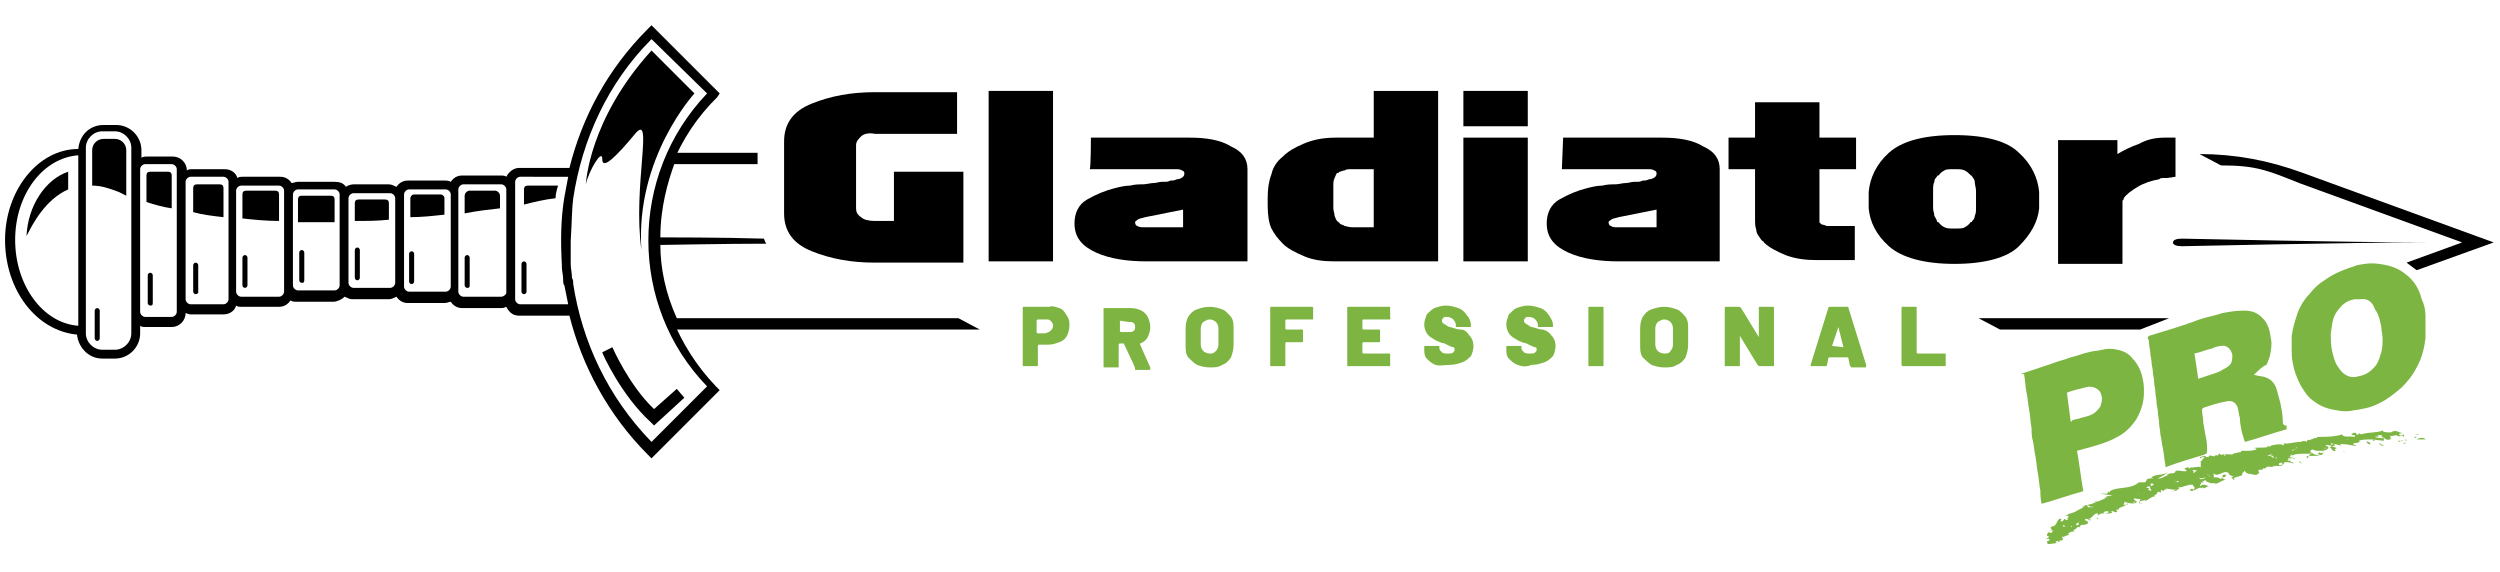 <?xml version="1.0" encoding="utf-8"?>
<!-- Generator: Adobe Illustrator 27.1.1, SVG Export Plug-In . SVG Version: 6.00 Build 0)  -->
<svg version="1.1" id="Layer_1" xmlns="http://www.w3.org/2000/svg" xmlns:xlink="http://www.w3.org/1999/xlink" x="0px" y="0px"
	 viewBox="0 0 198 45.3" style="enable-background:new 0 0 198 45.3;" xml:space="preserve">
<style type="text/css">
	.st0{fill:#7EB542;}
	.st1{fill:#7CB542;}
</style>
<g>
	<g>
		<g>
			<path class="st0" d="M83.9,24.4c0.3,0.1,0.4,0.3,0.6,0.6s0.2,0.5,0.2,0.8s-0.1,0.6-0.2,0.8c-0.1,0.2-0.3,0.4-0.6,0.5
				c-0.3,0.1-0.5,0.2-0.9,0.2h-0.7c0,0-0.1,0-0.1,0.1v1.5c0,0.1,0,0.1-0.1,0.1h-1c-0.1,0-0.1,0-0.1-0.1v-4.5c0-0.1,0-0.1,0.1-0.1h2
				C83.3,24.2,83.6,24.3,83.9,24.4L83.9,24.4z M83.2,26.2c0.1-0.1,0.2-0.2,0.2-0.4s-0.1-0.3-0.2-0.4c-0.1-0.1-0.2-0.1-0.4-0.1h-0.6
				c0,0-0.1,0-0.1,0.1v0.9c0,0,0,0.1,0.1,0.1h0.6C83,26.3,83.1,26.3,83.2,26.2L83.2,26.2z"/>
			<path class="st0" d="M89.8,28.9L89,27.2c0,0,0,0-0.1,0h-0.2c0,0-0.1,0-0.1,0.1v1.7c0,0.1,0,0.1-0.1,0.1h-1c-0.1,0-0.1,0-0.1-0.1
				v-4.5c0-0.1,0-0.1,0.1-0.1h2.1c0.3,0,0.6,0.1,0.8,0.2c0.2,0.1,0.4,0.3,0.5,0.5c0.1,0.2,0.2,0.5,0.2,0.8s-0.1,0.6-0.2,0.8
				s-0.3,0.4-0.6,0.5c0,0,0,0,0,0.1l0.8,1.8c0,0,0,0,0,0.1c0,0.1,0,0.1-0.1,0.1h-1.1C89.9,29,89.8,29,89.8,28.9L89.8,28.9z
				 M88.7,25.4v0.8c0,0,0,0.1,0.1,0.1h0.6c0.1,0,0.3,0,0.4-0.1c0.1-0.1,0.1-0.2,0.1-0.3c0-0.1,0-0.2-0.1-0.3s-0.2-0.1-0.4-0.1
				L88.7,25.4C88.7,25.3,88.7,25.3,88.7,25.4L88.7,25.4z"/>
			<path class="st0" d="M94.8,28.9c-0.3-0.2-0.5-0.4-0.7-0.6c-0.2-0.3-0.2-0.6-0.2-1V26c0-0.4,0.1-0.7,0.2-0.9
				c0.2-0.3,0.4-0.5,0.7-0.6c0.3-0.1,0.6-0.2,1-0.2s0.7,0.1,1,0.2c0.3,0.1,0.5,0.4,0.7,0.6c0.2,0.3,0.2,0.6,0.2,0.9v1.3
				c0,0.4-0.1,0.7-0.2,1c-0.2,0.3-0.4,0.5-0.7,0.6c-0.3,0.2-0.6,0.2-1,0.2S95.1,29,94.8,28.9z M96.3,27.8c0.1-0.1,0.2-0.3,0.2-0.5
				V26c0-0.2-0.1-0.4-0.2-0.5c-0.1-0.1-0.3-0.2-0.5-0.2s-0.3,0.1-0.5,0.2c-0.1,0.1-0.2,0.3-0.2,0.5v1.3c0,0.2,0.1,0.4,0.2,0.5
				c0.1,0.1,0.3,0.2,0.5,0.2S96.1,28,96.3,27.8z"/>
			<path class="st0" d="M103.9,25.3h-2c0,0-0.1,0-0.1,0.1V26c0,0,0,0.1,0.1,0.1h1.2c0.1,0,0.1,0,0.1,0.1V27c0,0.1,0,0.1-0.1,0.1
				h-1.2c0,0-0.1,0-0.1,0.1v1.7c0,0.1,0,0.1-0.1,0.1h-1c-0.1,0-0.1,0-0.1-0.1v-4.5c0-0.1,0-0.1,0.1-0.1h3.2c0.1,0,0.1,0,0.1,0.1v0.8
				C104,25.3,104,25.3,103.9,25.3L103.9,25.3z"/>
			<path class="st0" d="M110,25.3h-2c0,0-0.1,0-0.1,0.1V26c0,0,0,0.1,0.1,0.1h1.2c0.1,0,0.1,0,0.1,0.1V27c0,0.1,0,0.1-0.1,0.1H108
				c0,0-0.1,0-0.1,0.1v0.7c0,0,0,0.1,0.1,0.1h2c0.1,0,0.1,0,0.1,0.1v0.8c0,0.1,0,0.1-0.1,0.1h-3.2c-0.1,0-0.1,0-0.1-0.1v-4.5
				c0-0.1,0-0.1,0.1-0.1h3.2c0.1,0,0.1,0,0.1,0.1v0.8C110.2,25.3,110.1,25.3,110,25.3L110,25.3z"/>
			<path class="st0" d="M113.7,28.9c-0.3-0.1-0.5-0.3-0.7-0.5c-0.2-0.2-0.2-0.5-0.2-0.8v-0.1c0-0.1,0-0.1,0.1-0.1h1
				c0.1,0,0.1,0,0.1,0.1v0.1c0,0.1,0.1,0.2,0.2,0.3c0.1,0.1,0.3,0.1,0.5,0.1c0.2,0,0.3,0,0.4-0.1c0.1-0.1,0.1-0.1,0.1-0.2
				c0-0.1,0-0.2-0.1-0.2s-0.3-0.1-0.5-0.2l-0.2-0.1c-0.5-0.1-0.8-0.3-1.1-0.5c-0.3-0.2-0.5-0.6-0.5-1c0-0.3,0.1-0.5,0.2-0.8
				c0.2-0.2,0.4-0.4,0.6-0.5c0.3-0.1,0.6-0.2,0.9-0.2c0.4,0,0.7,0.1,1,0.2c0.3,0.1,0.5,0.3,0.7,0.6c0.2,0.2,0.3,0.5,0.3,0.8v0
				c0,0.1,0,0.1-0.1,0.1h-1c-0.1,0-0.1,0-0.1-0.1v-0.1c0-0.1-0.1-0.3-0.2-0.4c-0.1-0.1-0.3-0.2-0.5-0.2c-0.1,0-0.3,0-0.3,0.1
				c-0.1,0.1-0.1,0.1-0.1,0.2c0,0.1,0,0.1,0.1,0.2c0.1,0.1,0.2,0.1,0.3,0.2c0.1,0.1,0.3,0.1,0.6,0.2c0,0,0.2,0.1,0.5,0.1
				s0.5,0.2,0.7,0.5c0.2,0.2,0.3,0.5,0.3,0.8c0,0.3-0.1,0.6-0.2,0.8c-0.2,0.2-0.4,0.4-0.7,0.5c-0.3,0.1-0.6,0.2-1,0.2
				S114,29,113.7,28.9L113.7,28.9z"/>
			<path class="st0" d="M120.2,28.9c-0.3-0.1-0.5-0.3-0.7-0.5c-0.2-0.2-0.2-0.5-0.2-0.8v-0.1c0-0.1,0-0.1,0.1-0.1h1
				c0.1,0,0.1,0,0.1,0.1v0.1c0,0.1,0.1,0.2,0.2,0.3c0.1,0.1,0.3,0.1,0.5,0.1c0.2,0,0.3,0,0.4-0.1c0.1-0.1,0.1-0.1,0.1-0.2
				c0-0.1,0-0.2-0.1-0.2s-0.3-0.1-0.5-0.2l-0.2-0.1c-0.5-0.1-0.8-0.3-1.1-0.5c-0.3-0.2-0.5-0.6-0.5-1c0-0.3,0.1-0.5,0.2-0.8
				c0.2-0.2,0.4-0.4,0.6-0.5c0.3-0.1,0.6-0.2,0.9-0.2c0.4,0,0.7,0.1,1,0.2c0.3,0.1,0.5,0.3,0.7,0.6s0.3,0.5,0.3,0.8v0
				c0,0.1,0,0.1-0.1,0.1h-1c-0.1,0-0.1,0-0.1-0.1v-0.1c0-0.1-0.1-0.3-0.2-0.4c-0.1-0.1-0.3-0.2-0.5-0.2c-0.1,0-0.3,0-0.3,0.1
				c-0.1,0.1-0.1,0.1-0.1,0.2c0,0.1,0,0.1,0.1,0.2c0.1,0.1,0.2,0.1,0.3,0.2c0.1,0.1,0.3,0.1,0.6,0.2c0,0,0.2,0.1,0.5,0.1
				c0.3,0.1,0.5,0.2,0.7,0.5c0.2,0.2,0.3,0.5,0.3,0.8c0,0.3-0.1,0.6-0.2,0.8c-0.2,0.2-0.4,0.4-0.7,0.5c-0.3,0.1-0.6,0.2-1,0.2
				C120.8,29.1,120.5,29,120.2,28.9L120.2,28.9z"/>
			<path class="st0" d="M125.8,28.9v-4.5c0-0.1,0-0.1,0.1-0.1h1c0.1,0,0.1,0,0.1,0.1v4.5c0,0.1,0,0.1-0.1,0.1h-1
				C125.8,29,125.8,29,125.8,28.9z"/>
			<path class="st0" d="M130.8,28.9c-0.3-0.2-0.5-0.4-0.7-0.6c-0.2-0.3-0.2-0.6-0.2-1V26c0-0.4,0.1-0.7,0.2-0.9
				c0.2-0.3,0.4-0.5,0.7-0.6c0.3-0.1,0.6-0.2,1-0.2s0.7,0.1,1,0.2c0.3,0.1,0.5,0.4,0.7,0.6c0.2,0.3,0.2,0.6,0.2,0.9v1.3
				c0,0.4-0.1,0.7-0.2,1c-0.2,0.3-0.4,0.5-0.7,0.6c-0.3,0.2-0.6,0.2-1,0.2S131.1,29,130.8,28.9z M132.3,27.8
				c0.1-0.1,0.2-0.3,0.2-0.5V26c0-0.2-0.1-0.4-0.2-0.5c-0.1-0.1-0.3-0.2-0.5-0.2s-0.3,0.1-0.5,0.2c-0.1,0.1-0.2,0.3-0.2,0.5v1.3
				c0,0.2,0.1,0.4,0.2,0.5c0.1,0.1,0.3,0.2,0.5,0.2S132.2,28,132.3,27.8z"/>
			<path class="st0" d="M136.6,28.9v-4.5c0-0.1,0-0.1,0.1-0.1h1c0.1,0,0.1,0,0.2,0.1l1.4,2.3c0,0,0,0,0,0c0,0,0,0,0-0.1v-2.2
				c0-0.1,0-0.1,0.1-0.1h1c0.1,0,0.1,0,0.1,0.1v4.5c0,0.1,0,0.1-0.1,0.1h-1c-0.1,0-0.1,0-0.2-0.1l-1.4-2.3c0,0,0,0,0,0c0,0,0,0,0,0
				l0,2.3c0,0.1,0,0.1-0.1,0.1h-1C136.6,29,136.6,29,136.6,28.9L136.6,28.9z"/>
			<path class="st0" d="M146.5,28.9l-0.1-0.5c0,0,0-0.1-0.1-0.1h-1.4c0,0-0.1,0-0.1,0.1l-0.1,0.5c0,0.1-0.1,0.1-0.1,0.1h-1.1
				c0,0-0.1,0-0.1,0c0,0,0-0.1,0-0.1l1.4-4.5c0-0.1,0.1-0.1,0.1-0.1h1.4c0.1,0,0.1,0,0.1,0.1l1.4,4.5c0,0,0,0,0,0.1
				c0,0.1,0,0.1-0.1,0.1h-1.1C146.6,29,146.5,29,146.5,28.9L146.5,28.9z M145.1,27.4C145.1,27.4,145.1,27.4,145.1,27.4l0.9,0.1
				c0,0,0,0,0,0c0,0,0,0,0,0l-0.4-1.6c0,0,0,0,0,0c0,0,0,0,0,0L145.1,27.4L145.1,27.4L145.1,27.4z"/>
			<path class="st0" d="M150.6,28.9v-4.5c0-0.1,0-0.1,0.1-0.1h1c0.1,0,0.1,0,0.1,0.1v3.5c0,0,0,0.1,0.1,0.1h2.1c0.1,0,0.1,0,0.1,0.1
				v0.8c0,0.1,0,0.1-0.1,0.1h-3.3C150.7,29,150.6,29,150.6,28.9L150.6,28.9z"/>
		</g>
		<g>
			<path d="M192.2,19.2c-6.1,0-19,0.3-19.4,0.3s-0.7-0.1-0.7-0.3s0.3-0.3,0.7-0.3S186.1,19.2,192.2,19.2L192.2,19.2z"/>
			<g>
				<g>
					<path d="M68.2,10.8c-0.2,0.2-0.4,0.4-0.4,0.7v5c0,0.3,0.1,0.5,0.4,0.7c0.2,0.2,0.6,0.3,1.1,0.3h1.5v-3.9h5.5v7.2h-7
						c-1.9,0-3.5-0.3-5-0.9c-1.5-0.6-2.2-1.6-2.2-3v-5.7c0-1.4,0.7-2.4,2.2-3c1.5-0.6,3.1-0.9,5-0.9l6.5,0v3.3h-6.5
						C68.8,10.5,68.4,10.6,68.2,10.8L68.2,10.8z"/>
					<path d="M78.3,20.7V7.2h5.1v13.5H78.3z"/>
					<path d="M86.4,10.9h7.8c1.4,0,2.5,0.2,3.3,0.7c0.9,0.4,1.3,1,1.3,1.8v7.3h-8c-1.5,0-2.9-0.2-4-0.7c-1.1-0.5-1.7-1.2-1.7-2.3
						c0-0.8,0.3-1.5,1-1.9c0.7-0.4,1.4-0.7,2.2-0.9c0.4-0.1,0.8-0.2,1.2-0.2c0.4-0.1,0.7-0.1,1-0.1c0.3,0,0.6-0.1,0.8-0.1
						c0.3,0,0.5-0.1,0.7-0.1c0,0,0.1,0,0.1,0c0,0,0.1,0,0.1,0c0.2,0,0.3,0,0.5-0.1c0.2,0,0.3,0,0.5-0.1c0.2,0,0.4-0.1,0.5-0.2
						c0.1-0.1,0.1-0.2,0.1-0.3c0-0.1-0.1-0.2-0.2-0.2c-0.1-0.1-0.3-0.1-0.5-0.1h-6.8C86.4,13.4,86.4,10.9,86.4,10.9z M90.7,17.2
						c-0.3,0.1-0.5,0.1-0.6,0.2c-0.1,0.1-0.2,0.1-0.2,0.2c0,0.2,0.1,0.3,0.2,0.3c0.1,0.1,0.3,0.1,0.5,0.1h3.1v-1.4L90.7,17.2
						L90.7,17.2z"/>
					<path d="M101.6,12.4c0.4-0.4,0.9-0.7,1.6-1c0.7-0.3,1.5-0.5,2.6-0.5l3,0V7.2h5.1v13.5h-8.2c-0.9,0-1.7-0.1-2.4-0.4
						c-0.7-0.3-1.3-0.6-1.7-1c-0.4-0.4-0.7-0.8-0.9-1.2c-0.2-0.4-0.3-1.1-0.3-1.8v-0.6c0-0.8,0.1-1.4,0.3-1.9
						C100.8,13.3,101.1,12.8,101.6,12.4L101.6,12.4L101.6,12.4z M105.9,13.7c-0.1,0.1-0.1,0.2-0.2,0.4c-0.1,0.2-0.1,0.4-0.1,0.6
						c0,0.1,0,0.2,0,0.2c0,0.1,0,0.1,0,0.2v1.1c0,0.1,0,0.2,0,0.3c0,0.2,0.1,0.4,0.1,0.6c0.1,0.2,0.1,0.3,0.2,0.4
						c0,0,0.1,0.1,0.1,0.1c0,0,0.1,0,0.1,0.1c0.1,0.1,0.3,0.1,0.4,0.2c0.1,0,0.3,0.1,0.6,0.1h1.7v-4.6H107c-0.2,0-0.4,0-0.5,0.1
						c-0.2,0-0.3,0.1-0.4,0.1C106,13.7,106,13.7,105.9,13.7C105.9,13.7,105.9,13.8,105.9,13.7C105.9,13.8,105.9,13.7,105.9,13.7z"/>
					<path d="M121,7.2V10h-5.1V7.2H121z M115.9,20.7v-9.8h5.1v9.8H115.9z"/>
					<path d="M123.8,10.9h7.8c1.4,0,2.5,0.2,3.3,0.7c0.9,0.4,1.3,1,1.3,1.8v7.3h-8c-1.5,0-2.9-0.2-4-0.7s-1.7-1.2-1.7-2.3
						c0-0.8,0.3-1.5,1-1.9c0.7-0.4,1.4-0.7,2.2-0.9c0.4-0.1,0.8-0.2,1.2-0.2c0.4-0.1,0.7-0.1,1-0.1c0.3,0,0.6-0.1,0.8-0.1
						c0.3,0,0.5-0.1,0.7-0.1c0,0,0.1,0,0.1,0c0,0,0.1,0,0.1,0c0.2,0,0.3,0,0.5-0.1c0.2,0,0.3,0,0.5-0.1c0.2,0,0.4-0.1,0.5-0.2
						c0.1-0.1,0.1-0.2,0.1-0.3c0-0.1-0.1-0.2-0.2-0.2c-0.1-0.1-0.3-0.1-0.5-0.1h-6.8L123.8,10.9L123.8,10.9z M128.2,17.2
						c-0.3,0.1-0.5,0.1-0.6,0.2c-0.1,0.1-0.2,0.1-0.2,0.2c0,0.2,0.1,0.3,0.2,0.3c0.1,0.1,0.3,0.1,0.5,0.1h3.1v-1.4L128.2,17.2
						L128.2,17.2z"/>
					<path d="M144.2,17.7C144.2,17.7,144.3,17.8,144.2,17.7c0.1,0.1,0.1,0.1,0.2,0.1c0.1,0,0.2,0.1,0.3,0.1c0.1,0,0.3,0,0.6,0h1.6
						v2.7h-3c-0.9,0-1.7-0.1-2.5-0.4c-0.7-0.3-1.3-0.6-1.7-1c0-0.1-0.1-0.1-0.1-0.1c0,0-0.1-0.1-0.1-0.1c-0.2-0.3-0.4-0.5-0.4-0.8
						c-0.1-0.3-0.1-0.5-0.1-0.7v-4.1h-2.1v-2.5h2.1V8.1h5.1v2.8h2.9v2.5h-2.9v3.3c0,0.2,0,0.5,0,0.7
						C144.1,17.6,144.1,17.7,144.2,17.7L144.2,17.7L144.2,17.7z"/>
					<path d="M149.6,19.5c-1-0.9-1.5-1.9-1.6-3c0-0.1,0-0.2,0-0.3v-0.8c0-0.1,0-0.1,0-0.2c0.1-1.1,0.6-2.2,1.6-3.1
						c1-0.9,2.7-1.4,5.2-1.4c2.5,0,4.2,0.5,5.1,1.4c1,0.9,1.5,2,1.6,3.1c0,0.1,0,0.1,0,0.2v0.8c0,0.1,0,0.2,0,0.3
						c-0.1,1.1-0.7,2.1-1.6,3s-2.7,1.4-5.1,1.4S150.6,20.4,149.6,19.5L149.6,19.5z M156.5,15.2c0-0.1,0-0.1,0-0.1
						c0-0.2-0.1-0.5-0.1-0.7s-0.2-0.4-0.2-0.4c0,0,0-0.1-0.1-0.1c0,0-0.1-0.1-0.1-0.1c-0.1-0.1-0.2-0.2-0.4-0.3
						c-0.2-0.1-0.4-0.1-0.8-0.1s-0.7,0-0.8,0.1c-0.2,0.1-0.3,0.2-0.4,0.3c0,0,0,0.1-0.1,0.1s-0.1,0.1-0.1,0.1
						c-0.1,0.1-0.2,0.2-0.2,0.4c-0.1,0.2-0.1,0.4-0.1,0.7c0,0,0,0.1,0,0.1v1.1c0,0.1,0,0.1,0,0.2c0,0.2,0.1,0.4,0.1,0.6
						c0.1,0.2,0.2,0.3,0.2,0.4c0,0,0,0.1,0.1,0.1s0.1,0.1,0.1,0.1c0.1,0.1,0.2,0.2,0.4,0.3c0.2,0.1,0.4,0.1,0.8,0.1
						c0.4,0,0.7,0,0.8-0.1c0.2-0.1,0.3-0.2,0.4-0.3c0,0,0-0.1,0.1-0.1s0.1-0.1,0.1-0.1c0.1-0.1,0.2-0.2,0.2-0.4
						c0.1-0.2,0.1-0.4,0.1-0.6c0-0.1,0-0.1,0-0.2V15.2z"/>
					<path d="M171.5,10.9h0.8V14l-0.7,0.1c-0.1,0-0.2,0-0.3,0c-0.1,0-0.2,0-0.3,0.1c-0.6,0.1-1.2,0.3-1.7,0.6
						c-0.5,0.3-0.9,0.6-1.1,0.9c0,0.1,0,0.1-0.1,0.2c0,0.1,0,0.1,0,0.2v4.8h-5.1v-9.8h4.7v1.1c0.5-0.3,1.1-0.6,1.7-0.8
						C170.1,11,170.8,10.9,171.5,10.9L171.5,10.9L171.5,10.9z"/>
				</g>
				<path d="M52.3,19.4C52.3,19.4,52.3,19.4,52.3,19.4c0.2,0,5.2-0.1,8.4-0.1c-0.1-0.1-0.1-0.2-0.2-0.4c-3.1-0.1-8-0.1-8.1-0.1
					c0,0,0,0-0.1,0c0-2.4,0.6-4.4,1.1-5.8H60v-0.9h-7.1l-0.1,0.3c-1,2.5-2.4,7.6,0.2,13.4l0.1,0.3h24.5l-1.7-0.9H53.6
					C52.7,23.2,52.3,21.2,52.3,19.4L52.3,19.4z"/>
				<g>
					<path d="M56.8,7.7L57,7.4l-5.4-5.4l-0.3,0.3c-3.2,3.2-5.2,7-6.2,11h-4c-0.4,0-0.8,0.3-1,0.7c-0.1-0.1-0.3-0.1-0.5-0.1h-3
						c-0.4,0-0.7,0.2-0.9,0.5c-0.2-0.1-0.3-0.1-0.5-0.1h-2.9c-0.4,0-0.7,0.2-0.9,0.5c-0.2-0.1-0.4-0.2-0.6-0.2H28
						c-0.2,0-0.5,0.1-0.6,0.2c-0.2-0.3-0.5-0.4-0.9-0.4h-2.9c-0.2,0-0.4,0.1-0.5,0.1c-0.2-0.3-0.5-0.5-0.9-0.5h-3
						c-0.1,0-0.3,0-0.4,0.1c-0.1-0.4-0.5-0.7-1-0.7h-2.6c-0.1,0-0.3,0-0.4,0.1c0-0.6-0.5-1.1-1.1-1.1h-2.1c-0.1,0-0.3,0-0.4,0.1
						v-0.6c0-1.1-0.9-2-2-2h-1c-1.1,0-1.9,0.8-2,1.9C3,11.8,0.4,15.1,0.4,19c0,4,2.5,7.2,5.7,7.5c0.1,1,0.9,1.9,2,1.9h1
						c1.1,0,2-0.9,2-2v-0.6c0.1,0.1,0.3,0.1,0.4,0.1h2.1c0.6,0,1.1-0.5,1.1-1.1c0.1,0,0.2,0.1,0.4,0.1h2.6c0.5,0,0.9-0.3,1-0.7
						c0.1,0.1,0.3,0.1,0.4,0.1h3c0.4,0,0.7-0.2,0.9-0.5c0.2,0.1,0.3,0.1,0.5,0.1h2.9c0.3,0,0.7-0.2,0.9-0.4c0.2,0.1,0.4,0.2,0.6,0.2
						h2.9c0.2,0,0.4-0.1,0.6-0.2c0.2,0.3,0.5,0.5,0.9,0.5h2.9c0.2,0,0.4-0.1,0.5-0.1c0.2,0.3,0.5,0.5,0.9,0.5h3c0.2,0,0.3,0,0.5-0.1
						c0.2,0.4,0.5,0.7,1,0.7h4c1,4,3.1,7.9,6.2,11l0.3,0.3l5.4-5.4l-0.3-0.3C50.5,24.1,50.5,13.9,56.8,7.7L56.8,7.7z M1.2,19
						c0-3.6,2.2-6.5,5-6.7v13.5C3.4,25.6,1.2,22.6,1.2,19z M10.4,26.4c0,0.7-0.6,1.3-1.3,1.3h-1c-0.7,0-1.3-0.6-1.3-1.3V11.7
						c0-0.7,0.6-1.3,1.3-1.3h1c0.7,0,1.3,0.6,1.3,1.3V26.4z M14,24.7c0,0.2-0.2,0.4-0.4,0.4h-2.1c-0.2,0-0.4-0.2-0.4-0.4V13.4
						c0-0.2,0.2-0.4,0.4-0.4h2.1c0.2,0,0.4,0.2,0.4,0.4V24.7z M18.1,23.7c0,0.2-0.2,0.4-0.4,0.4h-2.6c-0.2,0-0.4-0.2-0.4-0.4v-9.3
						c0-0.2,0.2-0.4,0.4-0.4h2.6c0.2,0,0.4,0.2,0.4,0.4V23.7z M22.5,23.1c0,0.2-0.2,0.4-0.4,0.4h-3c-0.2,0-0.4-0.2-0.4-0.4v-8
						c0-0.2,0.2-0.4,0.4-0.4h3c0.2,0,0.4,0.2,0.4,0.4V23.1z M26.9,22.6c0,0.2-0.2,0.4-0.4,0.4h-2.9c-0.2,0-0.4-0.2-0.4-0.4v-7.2
						c0-0.2,0.2-0.4,0.4-0.4h2.9c0.2,0,0.4,0.2,0.4,0.4V22.6z M30.9,22.8H28c-0.2,0-0.4-0.2-0.4-0.4v-6.7c0-0.2,0.2-0.4,0.4-0.4h2.9
						c0.2,0,0.4,0.2,0.4,0.4v6.7C31.3,22.6,31.1,22.8,30.9,22.8z M35.3,23.1h-2.9c-0.2,0-0.4-0.2-0.4-0.4v-7.3
						c0-0.2,0.2-0.4,0.4-0.4h2.9c0.2,0,0.4,0.2,0.4,0.4v7.3C35.7,22.9,35.5,23.1,35.3,23.1z M39.7,23.5h-3c-0.2,0-0.4-0.2-0.4-0.4
						V15c0-0.2,0.2-0.4,0.4-0.4h3c0.2,0,0.4,0.2,0.4,0.4v8.2C40.1,23.3,39.9,23.5,39.7,23.5z M45,24.1h-3.8c-0.2,0-0.4-0.2-0.4-0.4
						v-9.3c0-0.2,0.2-0.4,0.4-0.4H45c-0.1,0.6-0.2,1-0.3,1.6c-0.3,1.8-0.3,3.6-0.2,5.4v0.2c0,0.2,0.1,0.6,0.1,0.9
						c0,0.2,0,0.4,0.1,0.5C44.8,23.1,44.9,23.6,45,24.1L45,24.1z M51.6,35c-3.5-3.6-5.5-8-6.2-12.5c0-0.2,0-0.3-0.1-0.5
						c0-0.4-0.1-0.7-0.1-1.1l0-1.8c0.1-1.7,0.1-2.7,0.2-3.4c0.7-4.6,2.7-9.1,6.2-12.6L56,7.4c-6.2,6.5-6.2,16.8,0,23.2L51.6,35
						L51.6,35z"/>
					<g>
						<path d="M46.4,14.6c0,0,0.2-5.1,5.2-10.6L55,7.4c0,0-4.7,5.1-4.2,12.4c-0.7-5,1-11-0.5-9.2c-1.5,1.8-2.6,2.9-2.6,2
							S46.6,13.6,46.4,14.6L46.4,14.6z"/>
						<g>
							<path d="M5.4,15v-1.4c-1.8,0.6-3.2,2.7-3.3,5.1C2.6,17.7,3.6,15.8,5.4,15z"/>
							<path d="M9.4,15.2c0.2,0.1,0.4,0.2,0.6,0.3v-3.6c0-0.5-0.4-0.9-0.9-0.9H8.2c-0.5,0-0.9,0.4-0.9,0.9v2.8
								C8,14.7,8.6,14.9,9.4,15.2L9.4,15.2z"/>
							<path d="M13.6,16.5v-2.6c0-0.2-0.1-0.3-0.3-0.3h-1.4c-0.2,0-0.3,0.1-0.3,0.3V16C12.2,16.2,12.9,16.4,13.6,16.5z"/>
							<path d="M17.7,17.2v-2.3c0-0.2-0.1-0.3-0.3-0.3h-1.8c-0.2,0-0.3,0.1-0.3,0.3v1.9C16,17,16.8,17.1,17.7,17.2z"/>
							<path d="M22.1,17.5v-2.1c0-0.2-0.1-0.3-0.3-0.3h-2.3c-0.2,0-0.3,0.1-0.3,0.3v1.9C20.1,17.4,21.1,17.5,22.1,17.5z"/>
							<path d="M26.5,17.6v-1.8c0-0.2-0.1-0.3-0.3-0.3h-2.3c-0.2,0-0.3,0.1-0.3,0.3v1.8C24.5,17.6,25.5,17.6,26.5,17.6L26.5,17.6z"
								/>
							<path d="M30.8,17.4v-1.3c0-0.2-0.1-0.3-0.3-0.3h-2.1c-0.2,0-0.3,0.1-0.3,0.3v1.4C29,17.5,29.9,17.5,30.8,17.4L30.8,17.4z"/>
							<path d="M35.2,17v-1.3c0-0.2-0.2-0.3-0.3-0.3h-2.1c-0.2,0-0.3,0.2-0.3,0.3v1.5C33.4,17.2,34.3,17.1,35.2,17z"/>
							<path d="M39.6,16.5v-1c0-0.2-0.2-0.4-0.4-0.4h-2c-0.2,0-0.4,0.2-0.4,0.4v1.4C37.8,16.7,38.7,16.6,39.6,16.5L39.6,16.5z"/>
							<path d="M44,15.7c0-0.3,0.1-0.7,0.2-1h-2.4c-0.2,0-0.3,0.1-0.3,0.3v1.2C42.3,16,43.1,15.8,44,15.7L44,15.7z"/>
							<g>
								<path d="M11.9,24.2c-0.1,0-0.2-0.1-0.2-0.2v-2.2c0-0.1,0.1-0.2,0.2-0.2c0.1,0,0.2,0.1,0.2,0.2V24
									C12.1,24.2,12,24.2,11.9,24.2z"/>
								<path d="M7.7,27c-0.1,0-0.2-0.1-0.2-0.2v-2.2c0-0.1,0.1-0.2,0.2-0.2s0.2,0.1,0.2,0.2v2.2C7.9,26.9,7.8,27,7.7,27z"/>
								<path d="M15.5,23.3c-0.1,0-0.2-0.1-0.2-0.2V21c0-0.1,0.1-0.2,0.2-0.2c0.1,0,0.2,0.1,0.2,0.2v2.2
									C15.7,23.2,15.6,23.3,15.5,23.3z"/>
								<path d="M19.4,22.8c-0.1,0-0.2-0.1-0.2-0.2v-2.2c0-0.1,0.1-0.2,0.2-0.2s0.2,0.1,0.2,0.2v2.2C19.6,22.7,19.5,22.8,19.4,22.8z
									"/>
								<path d="M23.9,22.4c-0.1,0-0.2-0.1-0.2-0.2v-2.2c0-0.1,0.1-0.2,0.2-0.2c0.1,0,0.2,0.1,0.2,0.2v2.2
									C24.1,22.4,24,22.4,23.9,22.4z"/>
								<path d="M28.3,22.2c-0.1,0-0.2-0.1-0.2-0.2v-2.2c0-0.1,0.1-0.2,0.2-0.2c0.1,0,0.2,0.1,0.2,0.2V22
									C28.5,22.1,28.4,22.2,28.3,22.2z"/>
								<path d="M32.6,22.5c-0.1,0-0.2-0.1-0.2-0.2v-2.2c0-0.1,0.1-0.2,0.2-0.2s0.2,0.1,0.2,0.2v2.2C32.8,22.4,32.7,22.5,32.6,22.5z
									"/>
								<path d="M37,22.8c-0.1,0-0.2-0.1-0.2-0.2v-2.2c0-0.1,0.1-0.2,0.2-0.2s0.2,0.1,0.2,0.2v2.2C37.2,22.8,37.1,22.8,37,22.8z"/>
								<path d="M41.5,23.3c-0.1,0-0.2-0.1-0.2-0.2v-2.2c0-0.1,0.1-0.2,0.2-0.2c0.1,0,0.2,0.1,0.2,0.2v2.2
									C41.7,23.2,41.6,23.3,41.5,23.3z"/>
							</g>
						</g>
					</g>
					<path d="M51.8,33.7l-0.3-0.3c-2.3-2.1-3.8-5.4-3.8-5.5l0.8-0.4c0,0,1.3,3,3.3,4.9l1.8-1.6l0.6,0.7L51.8,33.7L51.8,33.7z"/>
				</g>
			</g>
		</g>
	</g>
	<g>
		<g>
			<path class="st1" d="M191.3,34.7C191.3,34.7,191.3,34.7,191.3,34.7C191.3,34.8,191.3,34.8,191.3,34.7z"/>
			<path class="st1" d="M192.1,34.8c-0.2,0-0.5,0-0.7,0C191.5,34.7,192,34.6,192.1,34.8z"/>
			<path class="st1" d="M191.3,34.4l0.3,0C191.4,34.5,191.4,34.4,191.3,34.4z"/>
			<polygon class="st1" points="191.4,34.6 191.3,34.7 191.2,34.6 			"/>
			<path class="st1" d="M178.8,37.4c0,0,0.1,0.1,0.1,0.1L178.8,37.4z"/>
			<path class="st1" d="M178.1,37.2c-0.1,0-0.1,0-0.1,0C178,37.2,178,37.2,178.1,37.2z"/>
			<path class="st1" d="M179.3,37.2L179.3,37.2C179.2,37.2,179.2,37.2,179.3,37.2z"/>
			<path class="st1" d="M185.5,35.7c0.1,0,0.2,0.1,0.3,0.1C185.6,35.8,185.6,35.7,185.5,35.7z"/>
			<path class="st1" d="M175.2,36.8L175.2,36.8C175.2,36.9,175.2,36.8,175.2,36.8z"/>
			<path class="st1" d="M177.7,36.2C177.7,36.2,177.7,36.3,177.7,36.2C177.7,36.3,177.7,36.3,177.7,36.2L177.7,36.2L177.7,36.2z"/>
			<path class="st1" d="M179.6,37L179.6,37L179.6,37C179.7,37,179.6,37,179.6,37L179.6,37z"/>
			<path class="st1" d="M174.4,37c0,0-0.1-0.1-0.1-0.1C174.3,36.9,174.4,36.9,174.4,37z"/>
			<path class="st1" d="M178,37.2L178,37.2C178,37.2,178,37.2,178,37.2C178,37.2,178,37.2,178,37.2z"/>
			<path class="st1" d="M178.6,36.1c0,0-0.1,0-0.1,0C178.5,36.1,178.5,36.1,178.6,36.1z"/>
			<path class="st1" d="M185.5,35.7C185.5,35.7,185.5,35.6,185.5,35.7C185.5,35.6,185.5,35.6,185.5,35.7z"/>
			<path class="st1" d="M190.6,34.9c-0.1,0-0.1,0-0.1-0.1C190.6,34.8,190.6,34.9,190.6,34.9z"/>
			<path class="st1" d="M162.3,42.5L162.3,42.5C162.2,42.5,162.2,42.5,162.3,42.5z"/>
			<path class="st1" d="M165.2,41.5C165.2,41.5,165.2,41.6,165.2,41.5C165.2,41.6,165.2,41.6,165.2,41.5z"/>
			<path class="st1" d="M167.4,39.2c-0.2,0.1-0.4,0.1-0.6,0.1l0.1,0.1h-0.2l0,0.1c-0.3,0.1-0.6,0.3-0.8,0.2l0.1,0.1l-0.3,0l0.2,0
				c-0.3,0.2-0.9,0.2-0.9,0.3l0.1,0c0,0.1-0.1,0-0.2,0l0.1,0.1c-0.5,0.2-0.6,0.4-1.2,0.5c-0.1,0.1,0.1,0,0.1,0
				c-0.1,0.1-0.3,0.1-0.3,0.1c0.1,0.1,0.3,0,0.2,0.2c-0.2,0,0.1,0.1-0.1,0.2l-0.2-0.1c-0.1,0.1,0,0.1-0.2,0.2
				c-0.3,0,0.2-0.3-0.2-0.2c-0.2,0.1-0.2,0.6-0.6,0.6c-0.3,0.2,0.3,0.2-0.2,0.3h0.3c-0.1,0.1,0,0.2-0.2,0.2c-0.1,0-0.2-0.1-0.3-0.1
				c0.4,0-0.3,0.3,0.2,0.4l-0.1,0.1c0,0,0,0,0,0l-0.2,0.1c0.1,0,0.4-0.1,0.3,0.1l-0.2,0.1c0.1,0.1,0,0.1,0.1,0.2l0.8-0.1
				c-0.1,0-0.2,0-0.2-0.1c0.2-0.1,0.2,0,0.4-0.1l-0.1,0c0,0,0.1,0,0,0.1c0,0.1-0.1,0-0.1,0c0-0.1,0.2-0.1,0.3-0.1
				c0.2-0.1,0-0.2,0-0.3c0.2,0.1,0.4-0.2,0.6-0.1l-0.1-0.1c0.1-0.2,0.3-0.2,0.5-0.2l-0.1-0.1c0.3-0.1,0.3-0.4,0.6-0.2l-0.1-0.1
				c0.1-0.1,0.2-0.2,0.4-0.1c0,0,0-0.1,0-0.1c0.1,0.1,0.2,0,0.3-0.1c-0.1,0-0.1-0.2-0.3-0.2c0.2-0.3,0.3,0.1,0.5,0
				c0.1-0.1-0.1,0-0.2-0.1c0.3,0,0.5-0.6,0.8-0.4l-0.1,0.1c0.2,0,0.2,0,0.2,0c0,0-0.1,0-0.1,0c0.3-0.3,0.7,0,1.1-0.2
				c-0.1-0.1-0.1-0.1-0.1-0.1c0.2-0.1,0.3,0.2,0.5,0l-0.1-0.1c0.1-0.1,0.2,0,0.2,0c-0.1-0.3,0.6-0.2,0.7-0.6c0.2,0.1,0.6,0.1,0.7,0
				c0.1-0.2-0.2-0.1-0.2-0.3c0.1-0.1,0.3,0.1,0.5,0c0.1,0.1-0.3,0.4,0.1,0.4l0-0.1c0,0-0.1,0.1-0.1,0.1c-0.1-0.1,0-0.1,0-0.2
				l0.4-0.1c0.1,0.1-0.2,0.2-0.2,0.2c0.3-0.1,0.7-0.5,1-0.5l-0.1-0.1c0.4,0,0.1-0.4,0.5-0.2c0.2-0.1-0.1-0.1,0.1-0.2
				c0.1,0,0.1,0.1,0,0.1c0.3,0,0.1-0.2,0.4-0.1l-0.1-0.1c0.4,0,0.8,0.2,1.1,0c-0.1-0.1-0.2-0.1-0.3-0.1c0.5,0.1,1-0.3,1.4-0.2
				c-0.1,0.1,0.3,0.2,0,0.4c-0.1-0.2-0.2,0-0.3,0c0.3,0.3,0.8-0.4,1-0.1l0-0.1c0.1,0,0.2,0.1,0.1,0.1l0.4-0.2
				c-0.2-0.1-0.5-0.2-0.6,0c-0.2-0.1,0.1-0.1,0-0.3c0.3,0.1,0.1-0.1,0.4-0.2c-0.1,0.2,0.4,0.2,0.4,0.3c0.1-0.1,0.3,0,0.4,0
				c0.2,0,0.5-0.3,0.8-0.3c-0.1,0-0.3-0.1-0.3-0.2c0.1,0,0.3,0,0.3-0.2c-0.5-0.1-0.1,0.4-0.5,0.3c-0.1-0.1-0.3-0.1-0.5-0.1
				c0.1-0.1,0-0.1,0-0.3c0.4,0.3,0.7-0.2,1.1-0.1c0.2,0.1,0.1,0.3,0.5,0.3l-0.3,0.2c0.3-0.2,0.1,0.1,0.4,0.1l-0.1-0.1
				c0.1-0.1,0.2-0.1,0.3,0l-0.2-0.1c0.1,0,0.2-0.1,0.3,0c0-0.1,0-0.1,0-0.1c0,0,0.1,0,0.2,0c-0.1,0-0.1,0-0.1,0
				c0.4-0.1,0-0.2,0.3-0.3c0,0,0-0.1,0.1-0.1c0.1,0.3,0.5,0.2,0.7,0.3l0,0l0.3,0c-0.1,0,0-0.1,0.1-0.1h0c0.1-0.1-0.2-0.3,0.1-0.3
				l0.2,0c0,0,0-0.1,0-0.1l0.2,0c0.2-0.3,0.5,0,0.8-0.2c-0.1,0-0.2,0.1-0.2,0c0.1,0,0.1,0,0.2,0l0,0l0.6,0c-0.1-0.1-0.4,0-0.3-0.2
				c0.1-0.1,0.3,0,0.3-0.1c0,0.1-0.2,0.2,0,0.2c0,0,0.2-0.2,0.1-0.2c0.2,0,0.5,0,0.7,0.1c0.1,0,0-0.1-0.1-0.1v0
				c-0.1,0-0.1-0.2-0.3-0.1c-0.1-0.2,0.3-0.1,0.5-0.2l-0.4-0.1c0.5-0.4,1.3-0.2,1.8-0.3c-0.1,0.1-0.3,0.1-0.2,0.2c0.3,0,0.3,0,0.6,0
				h0c0.2-0.1,0.4,0,0.5-0.2c-0.1-0.1-0.2,0.1-0.3-0.1c0,0,0.1,0,0.2,0c0.1,0,0.2,0,0.2,0c-0.2-0.1-0.4,0.1-0.6,0.1
				c-0.1,0,0.2,0,0.2,0.1c-0.4,0.1-0.5-0.1-0.7-0.2c-0.1-0.1,0.1-0.2,0.2-0.2c0.1,0.1,0.3,0.1,0.5,0.1c0.2,0,0.4,0,0.6-0.1l0.2-0.2
				c0.2,0.1,0.2,0.4,0.5,0.3l-0.1-0.1c0.1-0.1,0.1-0.1,0.2-0.1c-0.2-0.1-0.3-0.1-0.5-0.2c0.2-0.3,0.6,0,0.9,0c0,0-0.1,0-0.2-0.1
				c0.4-0.1,0.9,0.1,1.3,0.1c0.1-0.1-0.3,0-0.2-0.2c0.2,0,0.4-0.1,0.4,0c-0.1-0.2,0.4-0.1,0-0.2c0.3-0.1,0.7-0.1,1-0.1
				c0.3,0,0.7,0.1,1,0.1c0-0.1,0-0.1,0-0.2c-0.2,0-0.5,0-0.7-0.1c0.1-0.1,0.4,0.1,0.4,0c-0.1,0-0.2,0-0.2-0.1c0.2-0.1,0.3,0,0.4,0
				l-0.1,0.1c0.4,0.1,0.3,0.3,0.7,0.2c0.1-0.1,0-0.1,0-0.3c0.1,0.1,0.4-0.1,0.6,0l-0.3,0c0.2,0,0.4,0,0.5,0.1c0,0,0-0.1-0.1-0.1
				c0.2,0,0.3,0,0.4,0.1l0-0.2c-0.1,0.1-0.3,0.1-0.4,0c0-0.1,0.3-0.1,0.4-0.1c-0.5,0-0.5-0.3-1-0.1l0.1,0c-0.3,0.1-0.6,0-0.8,0
				c0.1,0,0.1-0.1,0-0.1c-0.5,0.2-1.1,0.1-1.7,0.3l-0.2-0.1v0.1c-0.3,0.1-0.1-0.2-0.3-0.1c0.1,0,0.1,0,0.1,0
				c-0.4-0.1-0.2,0.1-0.4,0.1c0.1,0.1,0.4,0,0.3,0.2c-0.4-0.1-0.9,0.1-1-0.2c-0.6,0.2-1.4,0.2-2,0.2c-0.1,0.1,0.1,0,0,0.1
				c-0.2-0.1-0.7,0.3-0.7,0.1c-0.1,0.1-0.1,0.2-0.1,0.2c-0.1-0.1-0.3-0.1-0.5,0l0.1,0v0l-0.2,0l0,0c-0.4,0-0.9,0.2-1.3,0.1
				c0.2,0.1,0,0.2,0.1,0.2c-0.2-0.2-0.7-0.1-1.1,0c0,0.1,0,0.1,0,0.1l-0.2-0.1l0,0.1c-0.4,0.1-0.9,0-1.1,0.1c0.2,0,0.2,0,0.2,0.1
				c-0.3,0.1-0.5,0.1-0.9,0.1c0,0,0,0,0,0c-0.1,0-0.2,0-0.3,0l0,0.1c-0.2,0-0.4,0.1-0.6,0.1c0,0.2-0.5,0-0.7,0.1
				c-0.1,0,0.2,0.1,0,0.1c-0.1-0.3-0.3,0.1-0.4-0.2l-0.2,0.2l-0.1-0.1c-0.1,0.3-0.3,0-0.6,0.1c0,0,0.1,0,0,0.1c-0.1,0-0.3,0-0.2-0.1
				c-0.1,0-0.7,0.1-0.4,0.2c0-0.1,0.2-0.1,0.3-0.1c0,0.1-0.2,0.1-0.2,0.3c0,0,0,0-0.1,0V37c-0.3-0.1-0.6,0.1-0.8,0
				c0,0,0,0.1-0.1,0.1l-0.1-0.1l-0.3,0.1l0.2,0.2c-0.3,0.1-0.6-0.1-0.9,0c0,0.3-0.5,0.1-0.7,0.3h0.2c-0.4,0.1-0.5,0.3-0.9,0.3
				c0.3-0.2,0.3-0.1,0.8-0.5c-0.5,0.3-0.9,0.1-1.3,0.4c0.1,0.1,0.2,0.1,0.1,0.1c-0.1-0.1-0.4,0.1-0.4,0c-0.1,0.1-0.1,0.2-0.2,0.3
				l-0.5,0l0,0c-0.7,0.6-1.6,0.3-2.3,0.7l0,0.1l-0.2-0.1c0.2,0,0,0.1,0,0.2h-0.6C167.2,39.2,167.3,39.3,167.4,39.2L167.4,39.2z
				 M174.3,37.1l0.1,0c0,0,0,0,0.1,0l-0.1,0C174.3,37.1,174.3,37.2,174.3,37.1z M185.9,34.8c0.1,0.1-0.1,0-0.1,0.1L185.9,34.8
				C186,34.8,185.9,34.8,185.9,34.8z M174.5,38.1l0,0.1l-0.1-0.1L174.5,38.1z M172.8,38.6h0.2v0L172.8,38.6L172.8,38.6z M170.6,38.4
				C170.6,38.4,170.7,38.4,170.6,38.4C170.7,38.4,170.7,38.4,170.6,38.4c-0.2,0-0.1,0.2-0.3,0C170.4,38.2,170.5,38.3,170.6,38.4z
				 M173.7,37.4c0.1,0,0.1,0,0.1,0c-0.1-0.1-0.2-0.1-0.1-0.2c0.1,0.1,0.3,0,0.3,0.1C173.8,37.3,173.8,37.6,173.7,37.4L173.7,37.4z
				 M177.8,36.4L177.8,36.4l0.1,0.1L177.8,36.4L177.8,36.4z M178.6,36.3c0.1,0.1,0.3,0,0.5,0c0-0.1-0.2-0.2-0.4-0.2
				C178.5,36.1,178.7,36.4,178.6,36.3L178.6,36.3z M172.4,38L172.4,38l0,0.1h0.2c-0.2,0.2-0.4,0-0.5,0
				C172.2,38.1,172.5,38.3,172.4,38L172.4,38z M180.2,36c0.2,0,0.5,0.1,0.5,0.2c0-0.2-0.3-0.2-0.4-0.2C180.3,36,180.3,36,180.2,36z
				 M180.3,36.3c-0.3,0-0.3-0.1-0.5-0.2c0.2-0.1,0.3,0.1,0.3,0.2c0.2,0,0.1-0.1,0.2-0.1L180.3,36.3L180.3,36.3z M180,35.9L180,35.9
				c-0.2,0.1-0.2,0.3-0.4,0.2L180,35.9C179.9,35.9,179.9,35.9,180,35.9z M181.9,35.5l-0.1,0C181.9,35.4,181.9,35.4,181.9,35.5
				L181.9,35.5C181.8,35.6,181.9,35.5,181.9,35.5z M180.4,35.8l-0.3,0C180.2,35.9,180.4,35.9,180.4,35.8z M181.9,35.6
				c-0.1,0-0.4,0.1-0.4,0.1C181.5,35.6,181.8,35.6,181.9,35.6z M188.1,34.9l-0.2,0l0.1-0.1L188.1,34.9z M186.1,35.2L186.1,35.2
				l0.1-0.1L186.1,35.2L186.1,35.2z M184.2,35.6C184.2,35.6,184.2,35.5,184.2,35.6c-0.1-0.1-0.1-0.1-0.1-0.1
				C184.1,35.4,184.1,35.4,184.2,35.6c0.1-0.1,0.2-0.1,0.2-0.2c0-0.1-0.2,0-0.2-0.1c0.1-0.2,0.6,0.2,0.4-0.2c0.1,0,0.4,0.1,0.3,0.2
				C184.7,35.3,184.3,35.5,184.2,35.6C184.2,35.6,184.1,35.6,184.2,35.6C184.1,35.6,184.1,35.6,184.2,35.6L184.2,35.6z M181.6,36.1
				c-0.1,0-0.1,0-0.1,0c-0.1,0-0.1-0.1-0.1-0.1c0.2,0,0.1,0.1,0.1,0.1C181.6,36.1,181.6,36.1,181.6,36.1z M181.2,36.3l0.3,0
				l-0.1-0.1l0.4,0.1C181.5,36.4,181.2,36.4,181.2,36.3L181.2,36.3z M181.1,36.4L181.1,36.4L181.1,36.4L181.1,36.4L181.1,36.4
				l-0.4,0.1L181.1,36.4L181.1,36.4z M177.1,37.1c-0.1,0.4,0.4,0.2,0.5,0.3c0-0.1,0.1-0.3-0.3-0.2c0.3-0.2,0.3,0.2,0.4-0.2
				c-0.1,0.1-0.4,0-0.4,0l0.2-0.1C177.3,36.8,177.2,37.2,177.1,37.1L177.1,37.1z M175.1,37.7l-0.2,0.1L175.1,37.7L175.1,37.7
				L175.1,37.7z M169.2,39.6c0,0.1-0.2,0.3-0.3,0.2C169,39.8,169.2,39.7,169.2,39.6z M166.7,40.5l0.3,0c0,0.2-0.2,0.1-0.4,0.2
				C166.5,40.6,166.7,40.6,166.7,40.5L166.7,40.5z M165,41.1L165,41.1l0.1,0.1L165,41.1L165,41.1z M165.2,41.3c0,0.1,0.2,0.1,0.2,0
				L165.2,41.3z M163.7,42.1l0.1-0.1l-0.2-0.1L163.7,42.1z M163.8,41.8c0.1,0.1,0.1,0.3,0.3,0.1c0-0.1-0.1-0.1-0.1-0.3
				C164,41.6,163.9,41.7,163.8,41.8c0.2-0.1,0.2-0.2,0.3-0.1C164,41.8,163.9,41.8,163.8,41.8C163.8,41.8,163.7,41.8,163.8,41.8
				C163.7,41.8,163.7,41.8,163.8,41.8L163.8,41.8z M164.7,41.3C164.7,41.3,164.7,41.3,164.7,41.3L164.7,41.3
				C164.7,41.4,164.7,41.4,164.7,41.3c0,0-0.1,0.1-0.1,0.1c0,0.1,0.2,0.1,0.3,0.1c-0.1,0-0.2-0.1-0.3,0c0,0,0,0.1,0.1,0l-0.1,0.1
				C164.3,41.6,164.4,41.5,164.7,41.3C164.6,41.4,164.6,41.4,164.7,41.3C164.6,41.3,164.6,41.3,164.7,41.3L164.7,41.3z M163.4,41.6
				L163.4,41.6c0.2,0,0.1,0.1,0.2,0.1C163.4,41.7,163.3,41.7,163.4,41.6z M168.3,39.7c0,0.1,0.1,0.1,0.2,0.1l0,0.2
				c0-0.1-0.3,0-0.3,0C168.2,39.8,168.3,39.8,168.3,39.7z M174.2,37.8c0.1,0.2,0.4,0,0.5,0C174.6,37.9,174.2,38.1,174.2,37.8z
				 M174.8,37.6c0.1,0,0.1-0.1,0.1,0.1c0.1,0,0.1,0,0.2,0C174.9,37.8,174.9,37.6,174.8,37.6C174.8,37.6,174.7,37.6,174.8,37.6
				C174.7,37.6,174.8,37.6,174.8,37.6z M171.3,38.6l-0.2-0.1l-0.2,0.1L171.3,38.6L171.3,38.6z M169.3,39c0,0.1-0.2,0.1-0.2,0.1
				c0.1,0.1,0.2,0,0.3,0c0,0,0,0,0.1,0c0,0-0.1,0-0.1,0C169.3,39.2,169.3,39.1,169.3,39L169.3,39L169.3,39L169.3,39L169.3,39z
				 M165.8,40.1c-0.1,0.1-0.1,0.1-0.2,0.1C165.6,40.2,165.7,40.1,165.8,40.1z M170.3,38.6c-0.2,0.1,0.2,0.1,0,0.2l0.1,0
				c-0.1,0.2-0.2-0.1-0.3,0l0.1-0.1c0-0.1-0.2,0-0.2-0.1C170.1,38.5,170.4,38.5,170.3,38.6L170.3,38.6z M165.6,40.1
				c-0.2,0.2-0.2,0-0.3,0C165.3,39.9,165.4,40.1,165.6,40.1z M168.8,38.7L168.8,38.7l-0.2,0v0H168.8z"/>
			<path class="st1" d="M165.7,41.3c0,0-0.1,0-0.1,0C165.6,41.3,165.6,41.3,165.7,41.3z"/>
			<path class="st1" d="M175.5,38.2C175.5,38.2,175.5,38.1,175.5,38.2C175.5,38.1,175.5,38.2,175.5,38.2z"/>
			<path class="st1" d="M175.9,38.1C175.9,38.1,175.9,38.1,175.9,38.1C176,38.1,176,38.1,175.9,38.1L175.9,38.1L175.9,38.1z"/>
			<path class="st1" d="M190.5,35.1c0.1,0.1-0.1,0-0.2,0C190.4,35.1,190.5,35,190.5,35.1z"/>
			<path class="st1" d="M189.9,34.9c0,0,0.1,0.1,0.2,0.1C190.1,34.9,190,34.9,189.9,34.9z"/>
			<path class="st1" d="M190.4,34.9c-0.1,0-0.2,0.1-0.3,0C190.2,34.9,190.2,34.9,190.4,34.9z"/>
			<path class="st1" d="M188.4,35.1c0.1,0.1,0.3,0,0.3,0c-0.4,0.1,0.1,0.1,0.1,0.2C188.5,35.3,188.5,35.2,188.4,35.1L188.4,35.1z"/>
			<path class="st1" d="M187.9,35.1c0,0,0.1,0,0.1,0C187.9,35.1,187.9,35.1,187.9,35.1z"/>
			<path class="st1" d="M187.7,35.2c-0.1,0-0.2-0.1-0.3-0.2c0.1-0.1,0.3,0.1,0.4,0.1C187.7,35.1,187.7,35.1,187.7,35.2L187.7,35.2z"
				/>
			<path class="st1" d="M183.8,36.3c0,0,0.1,0,0.1,0l-0.2,0C183.6,36.3,183.7,36.3,183.8,36.3z"/>
			<path class="st1" d="M182.9,36.2c-0.2,0-0.1,0.1-0.2,0.1l0-0.2L182.9,36.2L182.9,36.2z"/>
			<path class="st1" d="M182.8,35.2L182.8,35.2C182.9,35.2,182.8,35.3,182.8,35.2L182.8,35.2L182.8,35.2z"/>
			<path class="st1" d="M182.1,36.5l0.2,0.2C182.1,36.7,182.1,36.5,182.1,36.5z"/>
			<polygon class="st1" points="181.5,36.8 181.6,36.8 181.3,36.8 			"/>
			<polygon class="st1" points="180.7,36.9 180.6,36.9 180.4,36.9 			"/>
			<path class="st1" d="M172.1,39c-0.1-0.1,0.3-0.2,0.4-0.3C172.4,39,172.1,38.8,172.1,39z"/>
			<path class="st1" d="M165.9,41.1l0.3-0.1C166.1,41.2,166.2,41,165.9,41.1z"/>
		</g>
		<g>
			<path class="st1" d="M192.1,26.5c0,0.1,0,0.2,0,0.3c-0.1,0.8-0.3,1.6-0.7,2.3c-0.3,0.6-0.7,1.1-1.2,1.6c-0.6,0.5-1.2,1-1.9,1.3
				c-0.6,0.3-1.2,0.4-1.9,0.5c-0.4,0.1-0.9,0.1-1.3,0c-0.7-0.1-1.3-0.3-1.8-0.7c-0.5-0.3-0.8-0.8-1.1-1.3c-0.3-0.6-0.5-1.1-0.6-1.7
				c-0.1-0.4-0.1-0.8-0.1-1.1c0-0.4,0-0.7,0-1.1c0.1-0.7,0.3-1.3,0.5-1.9c0.2-0.5,0.5-1,0.9-1.4c0.3-0.4,0.7-0.8,1.2-1.1
				c0.8-0.6,1.7-0.9,2.6-1.2c0.5-0.1,1.1-0.2,1.7-0.1c0.8,0.1,1.5,0.3,2.1,0.8c0.7,0.5,1.1,1.2,1.3,2c0.2,0.4,0.3,0.9,0.3,1.3
				c0,0.1,0,0.2,0,0.3c0,0,0,0.1,0,0.1L192.1,26.5L192.1,26.5z M186.9,23.7c-0.1,0-0.1,0-0.2,0c-0.1,0-0.2,0-0.2,0
				c-0.7,0.1-1.1,0.5-1.5,1.1c-0.3,0.5-0.3,1-0.4,1.6c0,0.5,0,0.9,0.1,1.4c0.1,0.4,0.2,0.9,0.5,1.3c0.2,0.3,0.4,0.5,0.6,0.6
				c0.3,0.2,0.7,0.2,1,0.1c0.6-0.1,1-0.4,1.4-0.9c0.2-0.3,0.3-0.7,0.4-1c0.1-0.4,0.1-0.7,0.1-1.1c0-0.3-0.1-0.6-0.1-0.9
				c-0.1-0.5-0.2-1-0.5-1.4C187.9,23.9,187.5,23.6,186.9,23.7L186.9,23.7z"/>
			<path class="st1" d="M160.1,29.6c0.2-0.1,0.4-0.1,0.6-0.2c0.6-0.2,1.2-0.4,1.8-0.6c0.5-0.2,1-0.3,1.5-0.5
				c0.5-0.1,0.9-0.3,1.4-0.4c0.3-0.1,0.7-0.1,1.1-0.2c0.4-0.1,0.8-0.1,1.2,0c0.5,0.1,0.9,0.3,1.2,0.7c0.4,0.4,0.7,1,0.8,1.6
				c0.1,0.4,0.1,0.7,0.1,1.1c0,0.7-0.2,1.4-0.6,2.1c-0.4,0.6-0.9,1.1-1.5,1.4c-0.7,0.4-1.4,0.6-2.1,0.8c-0.4,0.1-0.7,0.2-1.1,0.3
				c0.2,1.1,0.3,2.1,0.5,3.2c-1.1,0.3-2.2,0.7-3.3,1c-0.1-0.4-0.1-0.7-0.1-1c-0.1-0.5-0.1-0.9-0.2-1.4c-0.1-0.5-0.1-0.9-0.2-1.4
				c-0.1-0.4-0.1-0.8-0.2-1.2c-0.1-0.3-0.1-0.7-0.1-1c-0.1-0.5-0.1-1-0.2-1.5c-0.1-0.5-0.1-0.9-0.2-1.3c-0.1-0.5-0.1-1-0.2-1.5
				C160.1,29.7,160.1,29.6,160.1,29.6L160.1,29.6z M163.7,31.1c0.1,0.8,0.2,1.5,0.3,2.3c0.1,0,0.1-0.1,0.1-0.1
				c0.2-0.1,0.5-0.1,0.7-0.2c0.4-0.1,0.9-0.2,1.2-0.5c0.2-0.2,0.4-0.4,0.4-0.6c0.1-0.3,0.1-0.5,0-0.8c-0.1-0.3-0.3-0.4-0.5-0.5
				c-0.3-0.1-0.5-0.1-0.8,0C164.7,30.8,164.2,30.9,163.7,31.1L163.7,31.1z"/>
			<path class="st1" d="M178.5,29.7c0.2,0,0.4,0.1,0.6,0.1c0.6,0.1,1,0.4,1.2,1c0.1,0.4,0.2,0.7,0.3,1.1c0.1,0.5,0.2,1,0.2,1.5
				c0,0.1,0,0.1,0,0.1c0.1,0.2,0.1,0.2,0.3,0.2c0,0.1,0,0.2,0,0.3c-1.1,0.3-2.2,0.7-3.3,1c-0.1-0.2-0.1-0.4-0.2-0.6
				c-0.1-0.4-0.2-0.9-0.2-1.3c-0.1-0.3-0.1-0.6-0.2-0.9c-0.2-0.4-0.5-0.5-0.9-0.4c-0.6,0.1-1.2,0.3-1.8,0.5c0,0-0.1,0.1-0.1,0.1
				c0,0.4,0.1,0.7,0.1,1.1c0.1,0.4,0.1,0.7,0.2,1.1c0.1,0.4,0.1,0.8,0.1,1.1c0,0.2,0,0.2-0.2,0.3c-1,0.3-2,0.6-3.1,1
				c0-0.1,0-0.2,0-0.2c-0.1-0.4-0.1-0.8-0.2-1.3c-0.1-0.4-0.1-0.7-0.2-1.1c0-0.3-0.1-0.6-0.1-0.9c0-0.3-0.1-0.6-0.1-0.9
				c0-0.2-0.1-0.5-0.1-0.7c0-0.3-0.1-0.6-0.1-0.9c0-0.3-0.1-0.5-0.1-0.8c0-0.3-0.1-0.5-0.1-0.8c0-0.2-0.1-0.5-0.1-0.7
				c0-0.3-0.1-0.5-0.1-0.8c0-0.2-0.1-0.5-0.1-0.7c0-0.1,0-0.3-0.1-0.4c0-0.1,0-0.1,0.1-0.2c1.3-0.4,2.7-0.8,4-1.3
				c0.6-0.2,1.2-0.3,1.8-0.5c0.5-0.1,1.1-0.2,1.7-0.2c0.5,0,1,0.1,1.4,0.5c0.2,0.2,0.4,0.4,0.5,0.7c0.2,0.4,0.2,0.8,0.3,1.3
				c0,0.6-0.1,1.2-0.4,1.8C179.2,29,178.9,29.3,178.5,29.7C178.5,29.6,178.5,29.6,178.5,29.7L178.5,29.7z M174.1,30
				c0.3-0.1,0.6-0.2,0.9-0.3c0.3-0.1,0.7-0.2,1-0.4c0.2-0.1,0.4-0.2,0.6-0.4c0.2-0.2,0.2-0.5,0.2-0.8c-0.1-0.5-0.5-0.8-0.9-0.7
				c-0.2,0-0.5,0.1-0.7,0.2c-0.5,0.1-0.9,0.3-1.4,0.4C173.9,28.6,174,29.3,174.1,30L174.1,30z"/>
		</g>
	</g>
	<g>
		<path d="M182.1,14.5l12.9,4.7l-4.4,1.6l0.8,0.6l6.1-2.2l-15.1-5.5c-2.7-1-5.4-1.5-8.2-1.5l1.7,0.9
			C178.7,13.1,179.6,13.5,182.1,14.5z"/>
		<polygon points="171.8,25.2 156.7,25.2 158.4,26.1 169.5,26.1 		"/>
	</g>
</g>
</svg>
